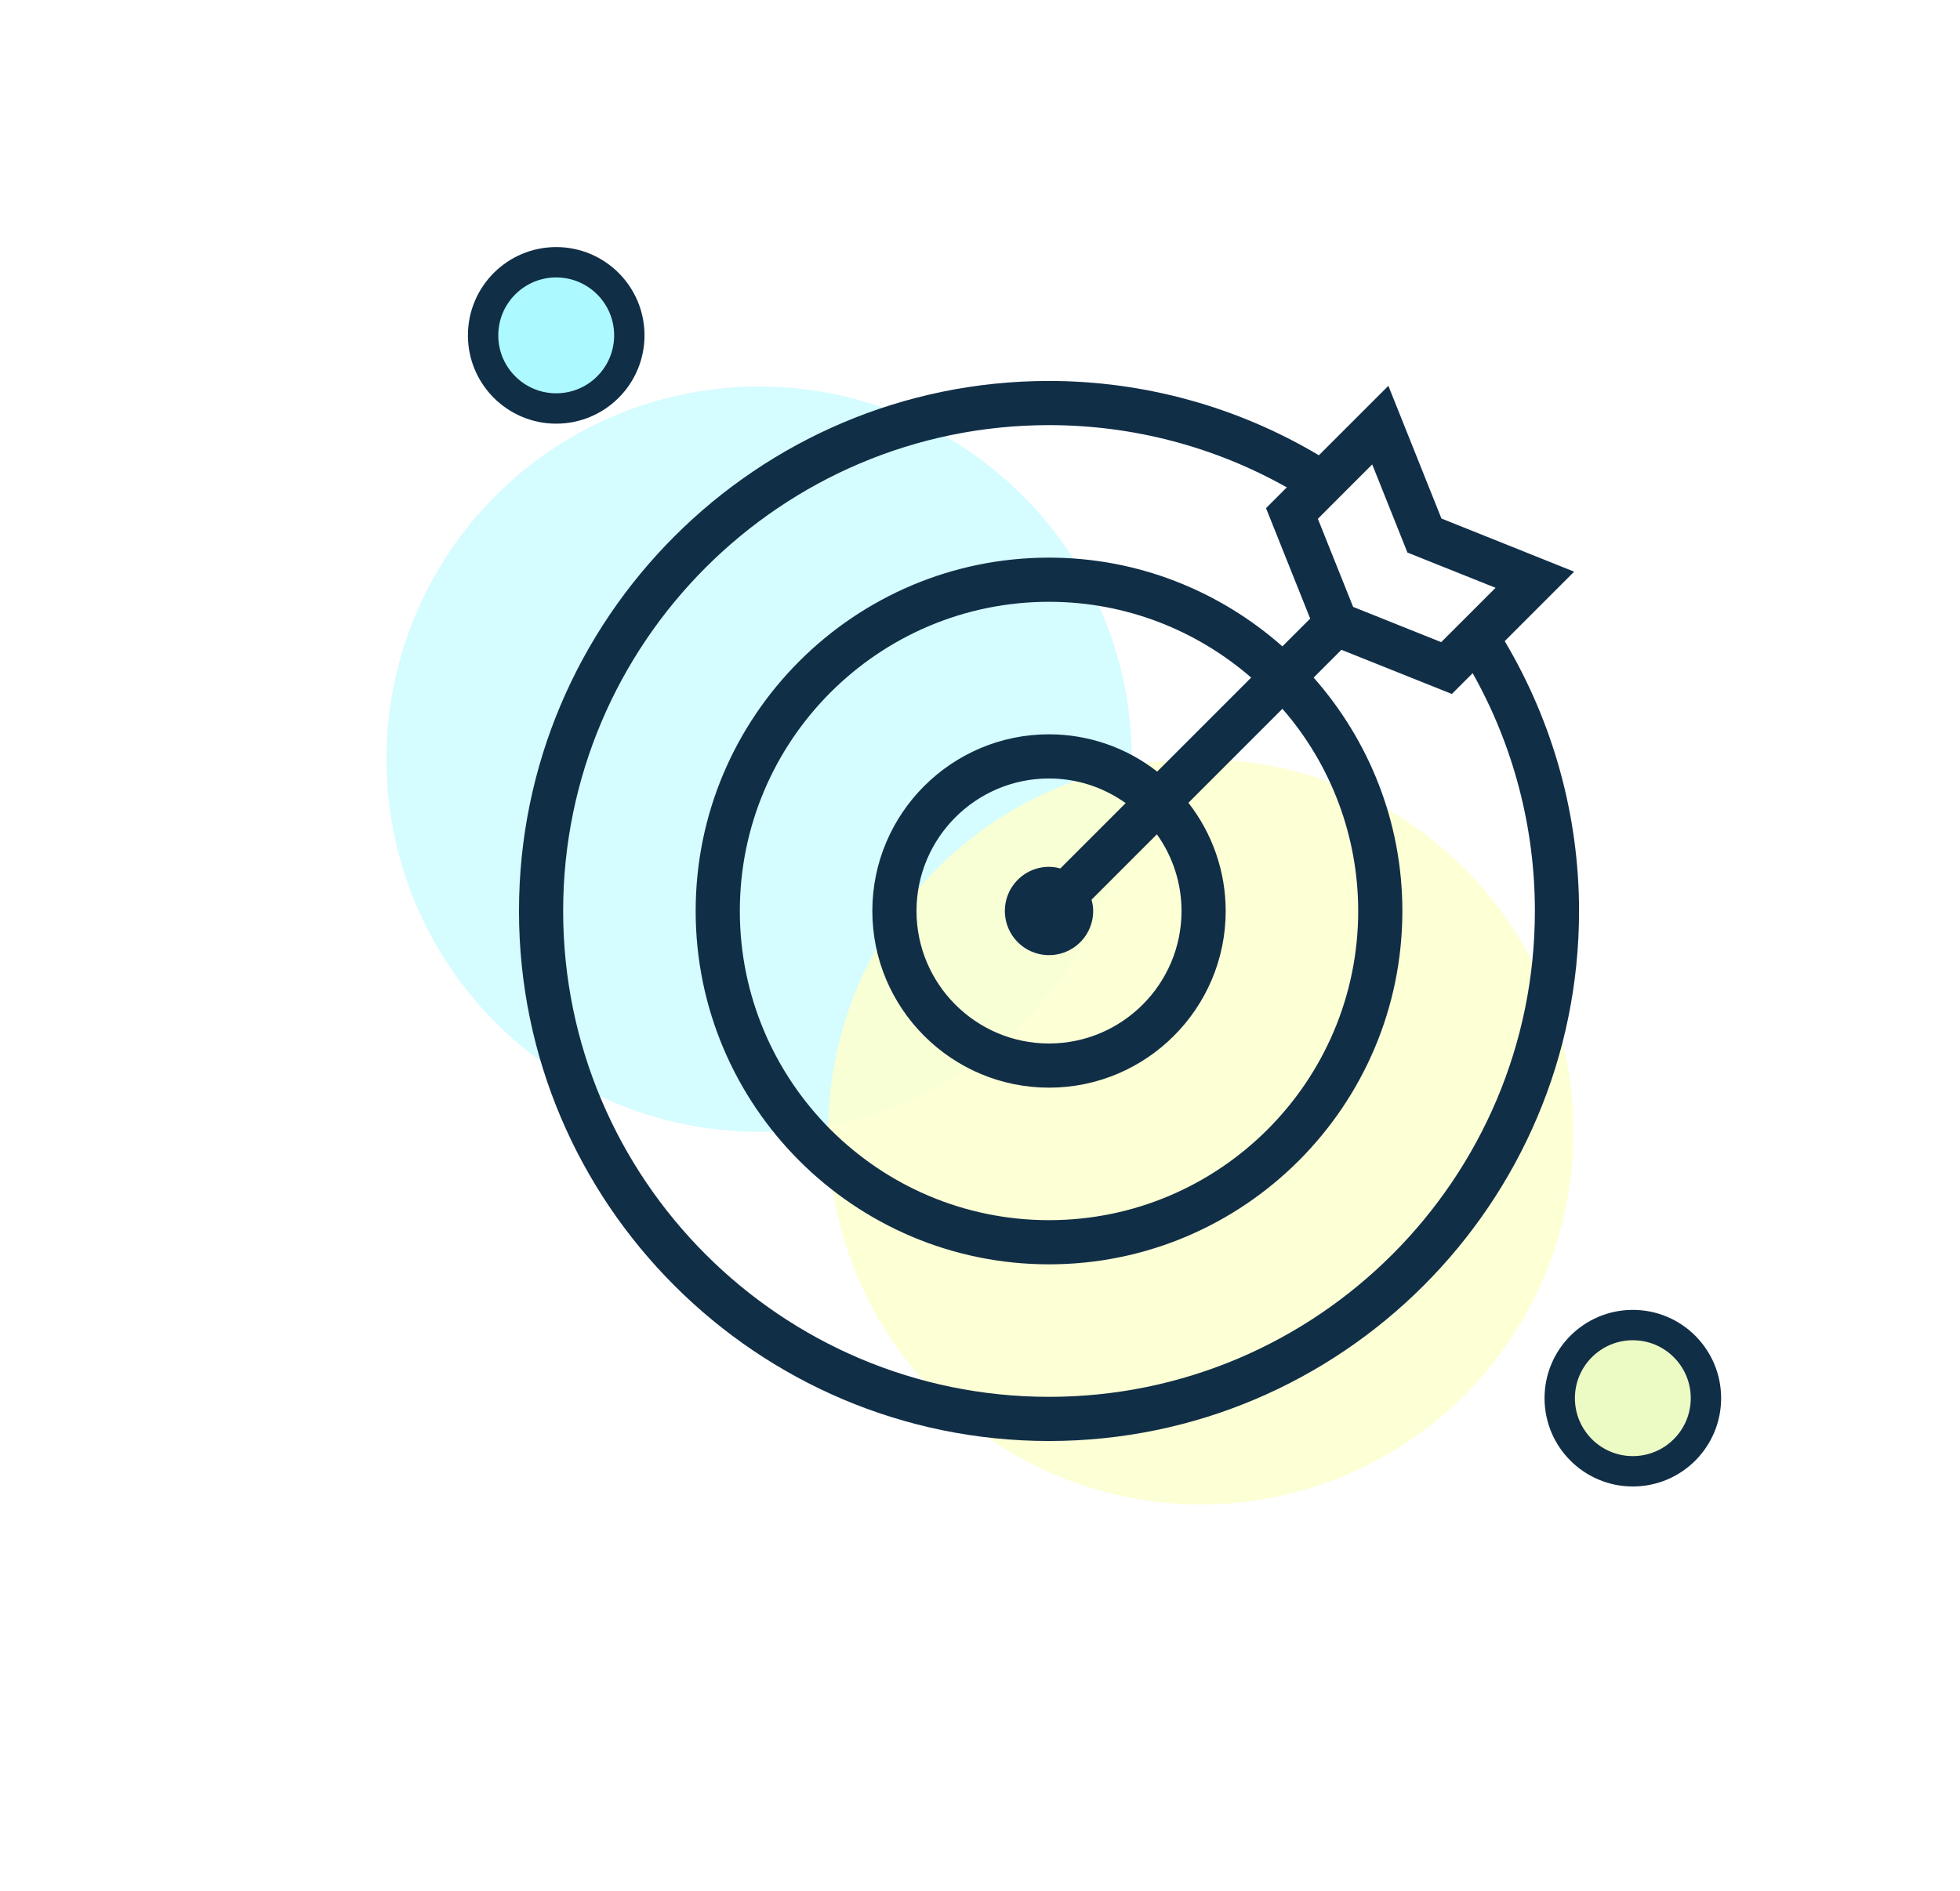 <?xml version="1.0" encoding="UTF-8" standalone="no"?>
<svg width="142" height="137" viewBox="0 0 142 137" fill="none" xmlns="http://www.w3.org/2000/svg">
<g filter="url(#filter0_f_1221_74)">
<circle cx="55" cy="55" r="27" fill="#ACFAFF" fill-opacity="0.5"/>
</g>
<g filter="url(#filter1_f_1221_74)">
<circle cx="87" cy="82" r="27" fill="#FDFFD1" fill-opacity="0.9"/>
</g>
<path d="M114.046 41.416L104.432 37.568L100.586 27.952L95.552 32.984C89.638 29.463 82.883 27.603 76 27.6C54.827 27.6 37.6 44.827 37.6 66C37.6 87.173 54.827 104.4 76 104.4C97.173 104.4 114.4 87.173 114.4 66C114.4 59.091 112.528 52.366 109.016 46.448L114.046 41.416ZM101.968 40.032L108.352 42.586L104.413 46.523L98.032 43.968L95.478 37.586L99.416 33.646L101.968 40.032ZM111.2 66C111.2 85.41 95.41 101.2 76 101.2C56.59 101.2 40.8 85.41 40.8 66C40.8 46.59 56.59 30.8 76 30.8C82.061 30.8 87.976 32.354 93.227 35.309L91.722 36.814L94.922 44.816L92.907 46.83C88.394 42.842 82.483 40.4 76 40.4C61.885 40.4 50.4 51.885 50.4 66C50.4 80.115 61.885 91.6 76 91.6C90.115 91.6 101.6 80.115 101.6 66C101.6 59.517 99.158 53.606 95.171 49.091L97.186 47.077L105.187 50.277L106.693 48.771C109.651 54.031 111.204 59.965 111.2 66ZM85.6 66C85.6 71.294 81.294 75.6 76 75.6C70.706 75.6 66.4 71.294 66.4 66C66.4 60.706 70.706 56.4 76 56.4C78.07 56.4 79.984 57.066 81.554 58.184L76.819 62.918C76.552 62.844 76.277 62.804 76 62.8C75.367 62.8 74.748 62.988 74.222 63.339C73.696 63.691 73.286 64.191 73.044 64.775C72.801 65.36 72.738 66.004 72.862 66.624C72.985 67.245 73.29 67.815 73.737 68.263C74.185 68.71 74.755 69.015 75.376 69.138C75.996 69.262 76.64 69.199 77.225 68.956C77.809 68.714 78.309 68.304 78.661 67.778C79.012 67.252 79.2 66.633 79.2 66C79.2 65.715 79.15 65.445 79.082 65.181L83.816 60.446C84.976 62.066 85.6 64.008 85.6 66ZM83.837 55.901C81.599 54.151 78.841 53.2 76 53.2C68.942 53.2 63.2 58.942 63.2 66C63.2 73.058 68.942 78.8 76 78.8C83.058 78.8 88.8 73.058 88.8 66C88.8 63.16 87.849 60.401 86.099 58.163L92.91 51.352C96.45 55.411 98.4 60.614 98.4 66C98.4 78.352 88.352 88.4 76 88.4C63.648 88.4 53.6 78.352 53.6 66C53.6 53.648 63.648 43.6 76 43.6C81.6 43.6 86.715 45.68 90.646 49.091L83.837 55.901Z" fill="#112E47"/>
<path d="M118.297 106.594C115.372 106.594 113 104.222 113 101.297C113 98.371 115.372 96 118.297 96C121.222 96 123.594 98.371 123.594 101.297C123.594 104.222 121.222 106.594 118.297 106.594Z" fill="#ECFAC3" stroke="#112E47" stroke-width="2.2"/>
<path d="M40.297 29.594C37.371 29.594 35 27.222 35 24.297C35 21.372 37.371 19 40.297 19C43.222 19 45.594 21.372 45.594 24.297C45.594 27.222 43.222 29.594 40.297 29.594Z" fill="#ACFAFF" stroke="#112E47" stroke-width="2.2"/>
<defs>
<filter id="filter0_f_1221_74" x="0" y="0" width="110" height="110" filterUnits="userSpaceOnUse" color-interpolation-filters="sRGB">
<feFlood flood-opacity="0" result="BackgroundImageFix"/>
<feBlend mode="normal" in="SourceGraphic" in2="BackgroundImageFix" result="shape"/>
<feGaussianBlur stdDeviation="14" result="effect1_foregroundBlur_1221_74"/>
</filter>
<filter id="filter1_f_1221_74" x="32" y="27" width="110" height="110" filterUnits="userSpaceOnUse" color-interpolation-filters="sRGB">
<feFlood flood-opacity="0" result="BackgroundImageFix"/>
<feBlend mode="normal" in="SourceGraphic" in2="BackgroundImageFix" result="shape"/>
<feGaussianBlur stdDeviation="14" result="effect1_foregroundBlur_1221_74"/>
</filter>
</defs>
</svg>
